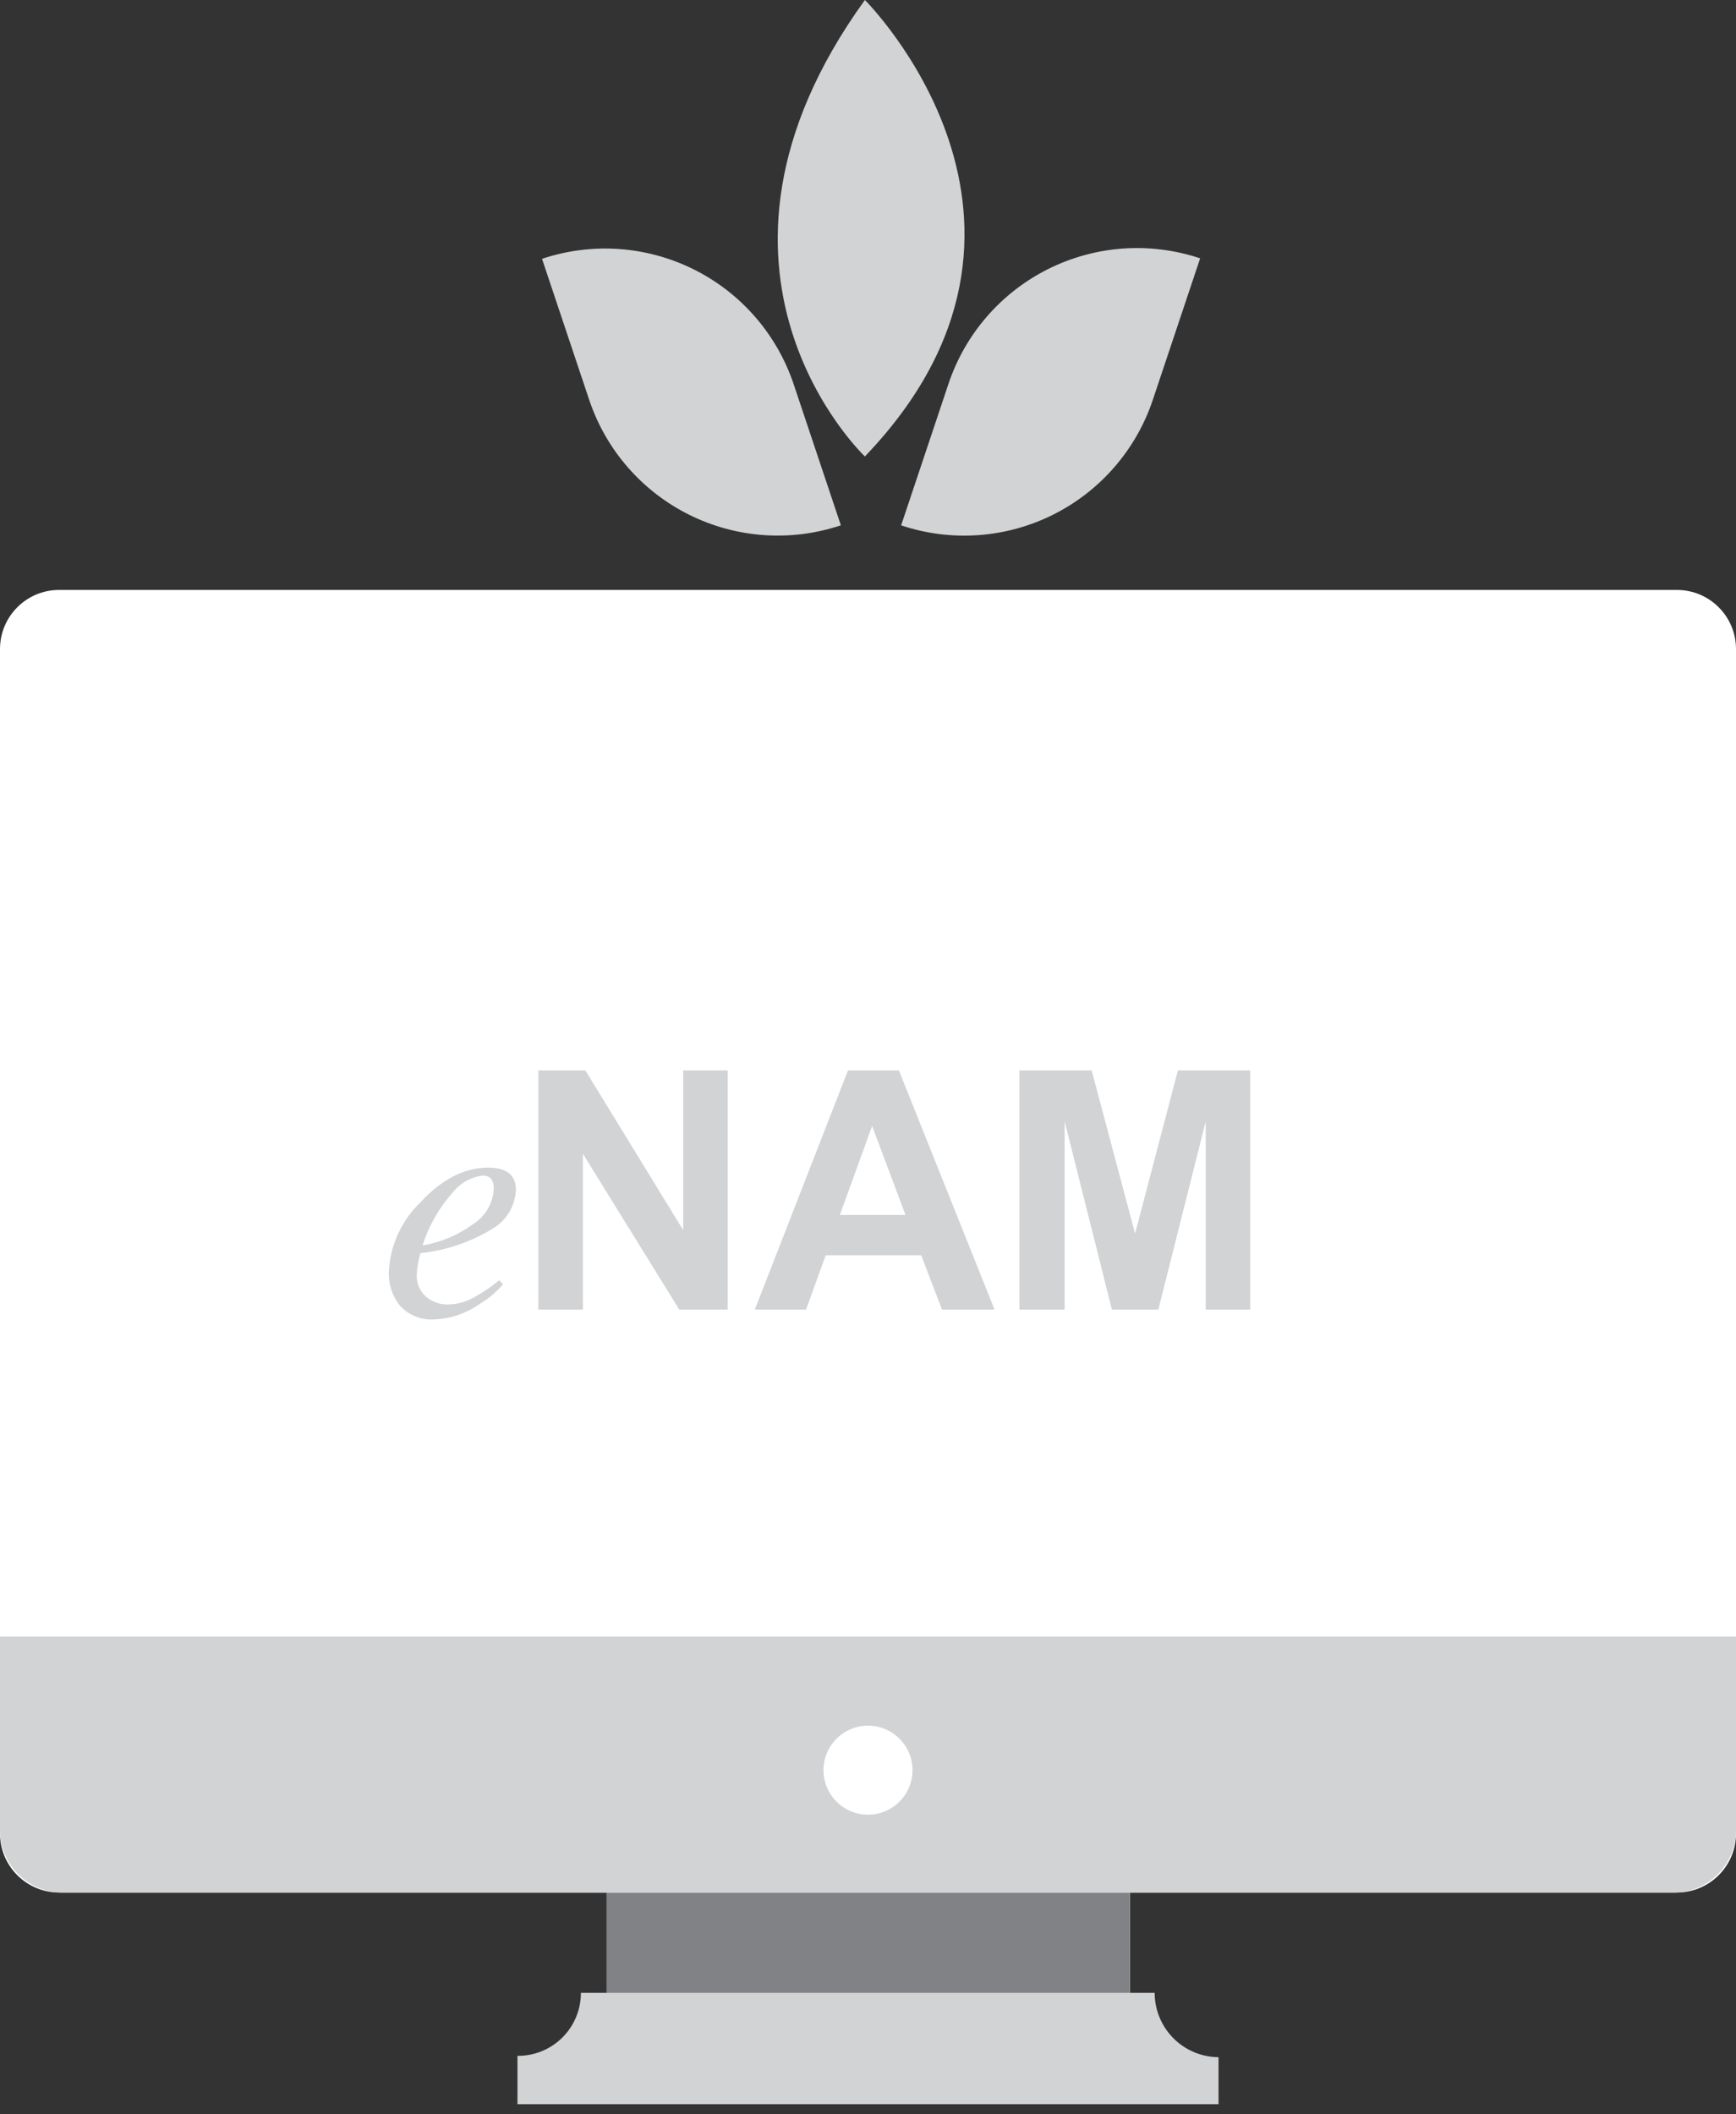 <svg width="115" height="140" viewBox="0 0 115 140" fill="none" xmlns="http://www.w3.org/2000/svg">
<rect x="0" y="0" width="115" height="140" fill="#333333" stroke="none"/>
<g id="Group 119">
<path id="Vector" d="M80.721 136.216V139.327H34.279V136.128C34.83 136.132 35.376 136.028 35.886 135.82C36.396 135.613 36.86 135.306 37.251 134.918C37.641 134.53 37.951 134.068 38.162 133.56C38.374 133.051 38.482 132.506 38.481 131.955H40.206V106.891H74.853V131.955H76.49C76.49 133.08 76.935 134.159 77.727 134.958C78.52 135.756 79.596 136.208 80.721 136.216Z" fill="#D1D3D4"/>
<path id="Vector_2" d="M74.824 118.686H40.176V131.955H74.824V118.686Z" fill="#808285"/>
<path id="Vector_3" d="M111.086 39.063H3.914C1.753 39.063 0 40.816 0 42.978V121.399C0 123.561 1.753 125.313 3.914 125.313H111.086C113.247 125.313 115 123.561 115 121.399V42.978C115 40.816 113.247 39.063 111.086 39.063Z" fill="white"/>
<path id="Vector_4" d="M27.851 82.977C27.717 83.431 27.635 83.898 27.607 84.37C27.589 84.645 27.634 84.92 27.737 85.176C27.841 85.431 28 85.66 28.204 85.845C28.612 86.2 29.138 86.39 29.679 86.375C30.209 86.368 30.73 86.242 31.205 86.007C31.866 85.663 32.488 85.25 33.062 84.776L33.321 85.034C32.888 85.551 32.369 85.99 31.787 86.331C30.908 86.959 29.866 87.317 28.787 87.363C28.361 87.395 27.934 87.329 27.537 87.172C27.14 87.016 26.783 86.771 26.494 86.456C25.994 85.83 25.732 85.046 25.757 84.245C25.832 82.49 26.582 80.831 27.851 79.615C29.266 78.082 30.76 77.315 32.333 77.315C33.564 77.315 34.176 77.809 34.176 78.79C34.152 79.319 33.995 79.834 33.719 80.286C33.443 80.738 33.057 81.114 32.598 81.377C31.154 82.255 29.532 82.802 27.851 82.977ZM27.991 82.468C29.191 82.265 30.329 81.789 31.315 81.075C31.725 80.821 32.066 80.471 32.309 80.054C32.552 79.638 32.689 79.168 32.709 78.687C32.709 78.119 32.458 77.839 31.971 77.839C31.182 77.945 30.465 78.355 29.974 78.981C29.074 79.991 28.398 81.179 27.991 82.468Z" fill="#D1D3D4"/>
<path id="Vector_5" d="M35.665 86.714V70.88H38.776L45.255 81.451V70.88H48.204V86.714H44.997L38.613 76.394V86.714H35.665Z" fill="#D1D3D4"/>
<path id="Vector_6" d="M65.882 86.714H62.402L61.024 83.117H54.699L53.394 86.714H50.003L56.173 70.88H59.549L65.882 86.714ZM59.984 80.448L57.773 74.551L55.635 80.448H59.984Z" fill="#D1D3D4"/>
<path id="Vector_7" d="M67.533 86.714V70.88H72.317L75.192 81.68L78.03 70.88H82.822V86.714H79.873V74.249L76.733 86.714H73.659L70.526 74.249V86.714H67.533Z" fill="#D1D3D4"/>
<path id="Vector_8" d="M0 108.365H115V121.185C115 121.728 114.893 122.266 114.685 122.768C114.477 123.269 114.173 123.725 113.789 124.109C113.405 124.493 112.949 124.798 112.447 125.006C111.945 125.214 111.408 125.321 110.864 125.321H4.136C3.592 125.321 3.055 125.214 2.553 125.006C2.051 124.798 1.595 124.493 1.211 124.109C0.827 123.725 0.523 123.269 0.315 122.768C0.107 122.266 0 121.728 0 121.185V108.365Z" fill="#D1D3D4"/>
<path id="Vector_9" d="M35.906 17.138C39.219 16.029 42.837 16.282 45.964 17.841C49.091 19.4 51.47 22.137 52.579 25.451L55.702 34.783C52.394 35.89 48.783 35.64 45.66 34.088C42.537 32.537 40.156 29.81 39.041 26.506L35.906 17.138Z" fill="#D1D3D4"/>
<path id="Vector_10" d="M59.695 34.786L62.83 25.419C63.379 23.778 64.245 22.262 65.38 20.956C66.515 19.65 67.896 18.581 69.444 17.809C70.993 17.037 72.677 16.578 74.403 16.457C76.129 16.337 77.862 16.557 79.502 17.106L76.368 26.474C75.259 29.787 72.88 32.524 69.753 34.083C66.626 35.642 63.008 35.895 59.695 34.786Z" fill="#D1D3D4"/>
<path id="Vector_11" d="M57.294 30.224C57.294 30.224 44.304 17.965 57.294 0C57.294 0 72.14 14.744 57.294 30.224Z" fill="#D1D3D4"/>
<path id="Vector_12" d="M57.5 120.16C59.129 120.16 60.449 118.84 60.449 117.212C60.449 115.583 59.129 114.263 57.5 114.263C55.872 114.263 54.551 115.583 54.551 117.212C54.551 118.84 55.872 120.16 57.5 120.16Z" fill="white"/>
</g>
</svg>
